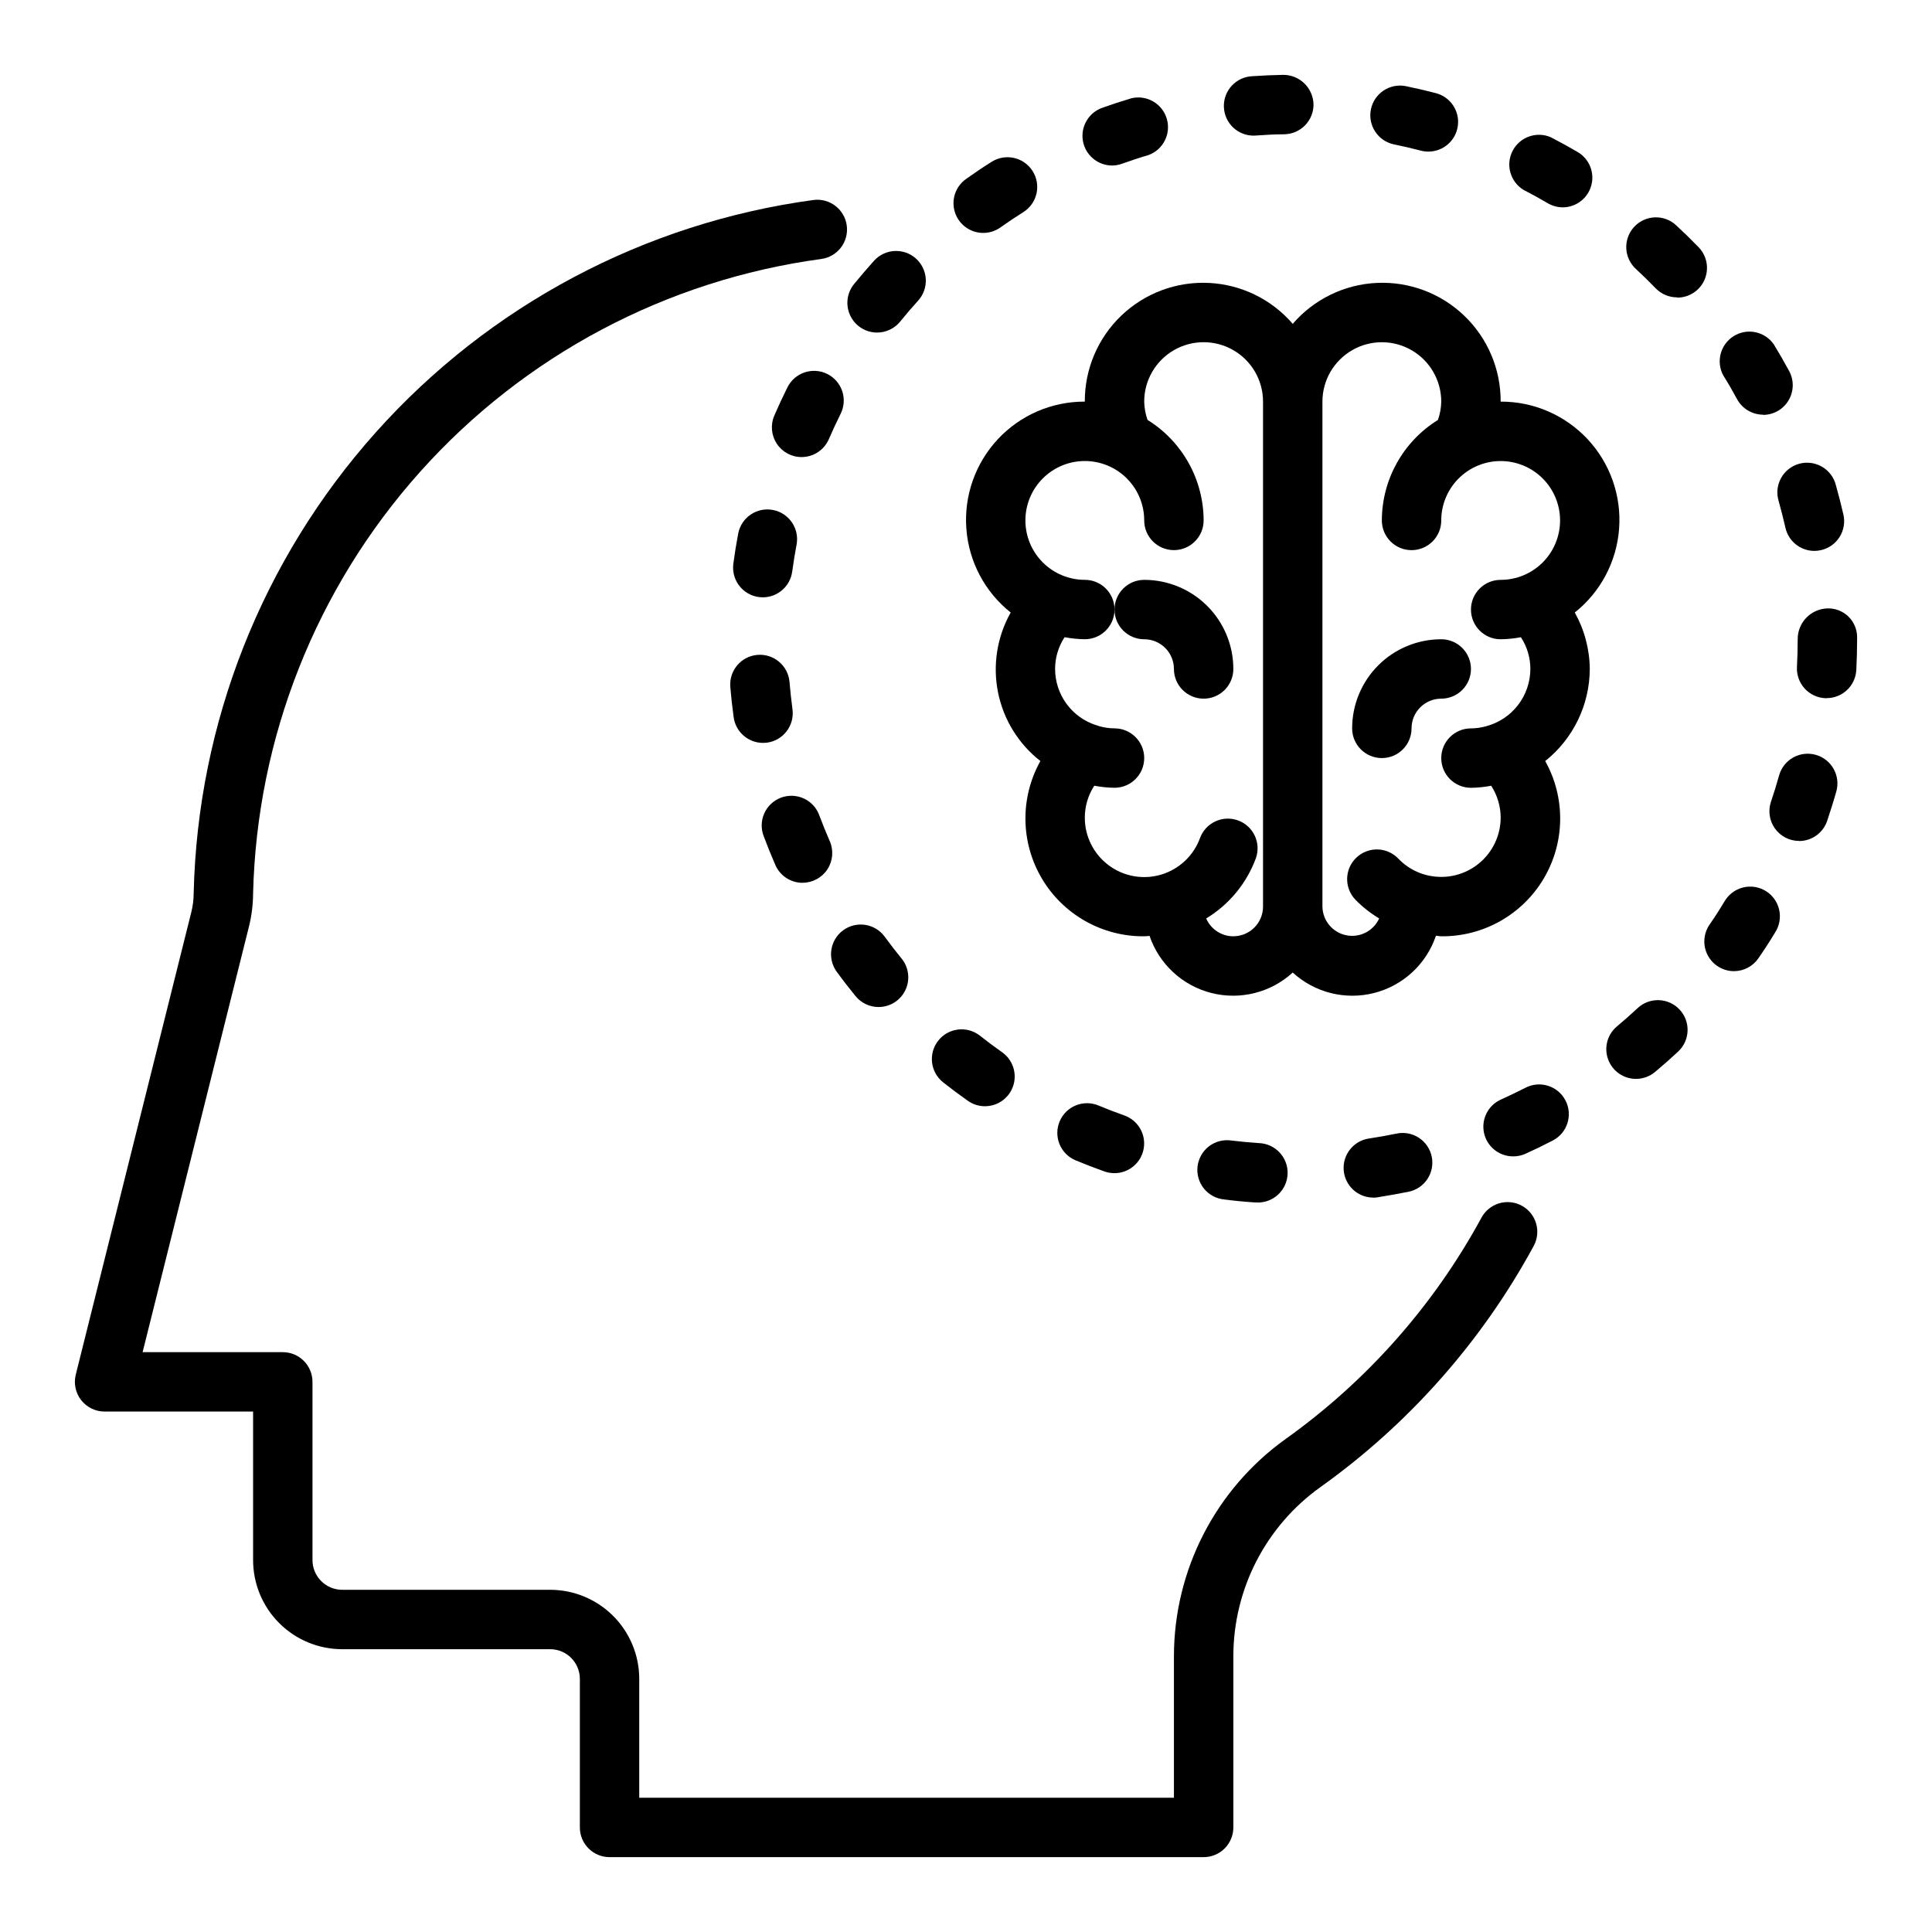 <?xml version="1.0" encoding="UTF-8"?>
<!-- Uploaded to: ICON Repo, www.svgrepo.com, Generator: ICON Repo Mixer Tools -->
<svg fill="#000000" width="800px" height="800px" version="1.1" viewBox="144 144 512 512" xmlns="http://www.w3.org/2000/svg">
 <g>
  <path d="m462.98 636.16h-157.44c-4.348 0-7.871-3.523-7.871-7.871v-39.363c0-2.086-0.832-4.09-2.309-5.566-1.477-1.477-3.477-2.305-5.566-2.305h-55.102c-6.266 0-12.273-2.488-16.699-6.918-4.43-4.426-6.918-10.434-6.918-16.699v-39.359h-39.359c-2.426 0-4.711-1.117-6.203-3.027-1.492-1.906-2.019-4.398-1.434-6.75l30.621-122.57c0.406-1.645 0.621-3.328 0.629-5.023 1.047-45.156 18.16-88.457 48.266-122.13 30.102-33.672 71.227-55.504 115.98-61.578 4.32-0.559 8.273 2.488 8.832 6.809s-2.488 8.273-6.809 8.832c-40.992 5.562-78.664 25.551-106.25 56.379-27.586 30.828-43.285 70.48-44.277 111.84-0.016 2.918-0.383 5.824-1.086 8.656l-28.191 112.82h37.148c2.09 0 4.09 0.828 5.566 2.305 1.477 1.477 2.305 3.477 2.305 5.566v47.23c0 2.09 0.832 4.09 2.309 5.566 1.477 1.477 3.477 2.309 5.566 2.309h55.105-0.004c6.266 0 12.27 2.488 16.699 6.914 4.43 4.43 6.918 10.438 6.918 16.699v31.488h141.7v-37.547c0.035-22.852 11.082-44.281 29.672-57.57 21.461-15.324 39.16-35.324 51.766-58.488 0.973-1.875 2.66-3.277 4.68-3.898 2.016-0.617 4.199-0.398 6.059 0.609 1.855 1.004 3.231 2.715 3.812 4.742 0.582 2.031 0.328 4.211-0.711 6.047-13.746 25.277-33.055 47.094-56.477 63.805-14.449 10.328-23.031 26.992-23.055 44.754v45.422c0 2.086-0.832 4.09-2.305 5.566-1.477 1.473-3.481 2.305-5.566 2.305z"/>
  <path d="m477.1 462.66h-0.527c-2.731-0.18-5.449-0.434-8.133-0.789-2.113-0.199-4.055-1.242-5.391-2.894-1.332-1.652-1.938-3.773-1.684-5.883 0.254-2.106 1.348-4.023 3.031-5.312 1.688-1.289 3.824-1.844 5.926-1.535 2.418 0.293 4.84 0.52 7.289 0.684 4.348 0.145 7.758 3.781 7.617 8.129-0.145 4.348-3.781 7.758-8.129 7.617zm30.844-1.281v-0.004c-4.121 0.004-7.547-3.176-7.852-7.285-0.309-4.109 2.609-7.762 6.684-8.371 2.426-0.363 4.816-0.789 7.195-1.281 2.062-0.469 4.223-0.09 6 1.055 1.777 1.145 3.023 2.953 3.453 5.023 0.426 2.066 0.008 4.223-1.172 5.981-1.176 1.754-3.008 2.965-5.086 3.352-2.656 0.523-5.34 1.004-8.055 1.441h0.004c-0.387 0.066-0.781 0.102-1.172 0.109zm-68.637-6.481c-0.898-0.004-1.785-0.156-2.629-0.457-2.57-0.914-5.117-1.895-7.637-2.945-1.926-0.801-3.457-2.34-4.25-4.269-0.797-1.93-0.789-4.098 0.016-6.027 1.672-4.012 6.281-5.906 10.297-4.234 2.242 0.934 4.519 1.812 6.832 2.629 3.629 1.27 5.812 4.977 5.16 8.766s-3.945 6.555-7.789 6.539zm105.63-4.449c-3.691-0.016-6.879-2.602-7.656-6.211-0.781-3.609 1.055-7.277 4.414-8.816 2.219-1.004 4.402-2.051 6.551-3.148 3.856-2.008 8.609-0.512 10.617 3.348 2.008 3.856 0.512 8.609-3.344 10.617-2.418 1.258-4.871 2.449-7.352 3.566h-0.004c-1.016 0.441-2.117 0.66-3.227 0.645zm-139.92-13.285c-1.621 0-3.203-0.504-4.523-1.441-2.231-1.574-4.414-3.203-6.551-4.887v-0.004c-3.41-2.695-3.988-7.648-1.293-11.059 2.699-3.41 7.652-3.988 11.062-1.293 1.906 1.512 3.856 2.969 5.848 4.367v0.004c2.812 1.977 4.016 5.547 2.977 8.82-1.039 3.273-4.082 5.496-7.519 5.492zm172.55-7.25c-3.316 0.004-6.277-2.07-7.41-5.188-1.133-3.117-0.188-6.609 2.359-8.73 1.875-1.574 3.695-3.184 5.465-4.824l-0.004-0.004c3.176-2.969 8.16-2.801 11.129 0.375s2.801 8.156-0.375 11.129c-1.996 1.863-4.039 3.668-6.133 5.414-1.41 1.176-3.191 1.824-5.031 1.828zm-200.74-19.043h0.004c-2.363 0-4.606-1.059-6.102-2.891-1.715-2.109-3.387-4.258-4.984-6.453-2.562-3.512-1.797-8.438 1.715-11.004 3.508-2.562 8.434-1.797 11 1.715 1.434 1.969 2.922 3.894 4.465 5.777 1.922 2.352 2.32 5.606 1.02 8.355-1.305 2.746-4.074 4.5-7.113 4.5zm226.71-9.5 0.004-0.004c-2.93 0.004-5.617-1.621-6.977-4.215-1.363-2.594-1.168-5.727 0.496-8.137 1.387-2 2.699-4.039 3.938-6.117v0.004c1.059-1.84 2.816-3.172 4.871-3.699 2.055-0.523 4.234-0.199 6.047 0.906s3.102 2.894 3.574 4.961c0.473 2.07 0.094 4.242-1.055 6.023-1.418 2.363-2.898 4.629-4.449 6.871v0.004c-1.477 2.137-3.91 3.41-6.508 3.398zm-246.84-23.414c-3.133 0-5.969-1.852-7.219-4.723-1.086-2.488-2.106-5.008-3.062-7.559-0.785-1.965-0.742-4.164 0.113-6.102 0.859-1.938 2.461-3.445 4.441-4.188 1.984-0.738 4.184-0.652 6.102 0.246 1.914 0.902 3.391 2.535 4.086 4.535 0.859 2.273 1.77 4.535 2.738 6.754h0.004c1.059 2.43 0.824 5.234-0.625 7.453-1.453 2.223-3.926 3.562-6.578 3.566zm264.08-11.098v-0.004c-2.535 0-4.914-1.223-6.394-3.281-1.477-2.059-1.871-4.707-1.059-7.109 0.781-2.297 1.5-4.625 2.156-6.984v0.004c1.176-4.188 5.527-6.625 9.715-5.449 4.184 1.18 6.625 5.527 5.445 9.715-0.738 2.621-1.574 5.227-2.426 7.793-1.082 3.188-4.07 5.332-7.438 5.34zm-274.56-25.977v-0.004c-3.93-0.004-7.25-2.902-7.789-6.793-0.371-2.684-0.668-5.383-0.898-8.117h0.004c-0.316-4.305 2.894-8.062 7.195-8.418 4.305-0.359 8.09 2.812 8.492 7.113 0.203 2.445 0.469 4.871 0.789 7.273 0.59 4.305-2.418 8.277-6.723 8.871-0.355 0.043-0.715 0.059-1.07 0.055zm281.87-11.855-0.438-0.004c-2.086-0.109-4.039-1.047-5.438-2.602-1.395-1.555-2.113-3.602-2-5.688 0.129-2.434 0.195-4.879 0.195-7.328-0.023-4.406 3.469-8.031 7.875-8.172 2.055-0.066 4.051 0.703 5.535 2.129 1.48 1.43 2.324 3.394 2.336 5.453v0.59c0 2.738-0.078 5.457-0.211 8.164h-0.004c-0.227 4.172-3.676 7.438-7.856 7.438zm-281.93-26.73c-2.269 0.008-4.434-0.973-5.93-2.68-1.5-1.707-2.184-3.977-1.887-6.231 0.363-2.719 0.797-5.414 1.309-8.086v0.004c0.863-4.227 4.961-6.969 9.195-6.156s7.027 4.879 6.266 9.121c-0.449 2.363-0.844 4.777-1.164 7.195h-0.004c-0.52 3.906-3.844 6.824-7.785 6.832zm278.67-12.305 0.004 0.004c-3.68-0.004-6.867-2.551-7.676-6.141-0.535-2.363-1.141-4.723-1.801-7.086-0.613-2.019-0.387-4.203 0.629-6.055 1.012-1.852 2.727-3.219 4.758-3.797 2.031-0.574 4.211-0.309 6.047 0.738 1.832 1.043 3.172 2.781 3.711 4.824 0.738 2.625 1.41 5.246 2.016 7.871 0.469 2.043 0.105 4.188-1.012 5.961-1.117 1.773-2.894 3.027-4.941 3.484-0.574 0.133-1.164 0.199-1.754 0.199zm-268.39-24.863c-2.656 0.004-5.137-1.336-6.594-3.559-1.457-2.223-1.695-5.027-0.633-7.465 1.082-2.504 2.227-4.969 3.441-7.398 0.918-1.887 2.551-3.328 4.535-4.004 1.984-0.68 4.16-0.535 6.039 0.395 1.879 0.934 3.309 2.574 3.973 4.566 0.66 1.988 0.504 4.16-0.441 6.031-1.086 2.188-2.117 4.406-3.094 6.652-1.234 2.894-4.078 4.773-7.227 4.781zm254.83-11.234c-2.891 0.004-5.551-1.578-6.93-4.117-1.156-2.141-2.363-4.258-3.66-6.297-1.973-3.672-0.742-8.246 2.805-10.43 3.551-2.188 8.188-1.227 10.578 2.188 1.418 2.312 2.777 4.676 4.078 7.086v-0.004c1.324 2.441 1.266 5.394-0.152 7.777-1.418 2.387-3.984 3.848-6.758 3.852zm-234.83-21.766c-3.035 0-5.801-1.746-7.109-4.484-1.305-2.742-0.922-5.992 0.992-8.348 1.715-2.098 3.484-4.164 5.305-6.195 2.918-3.231 7.902-3.481 11.129-0.562 3.227 2.918 3.481 7.898 0.562 11.125-1.637 1.801-3.227 3.648-4.762 5.551-1.496 1.844-3.742 2.914-6.117 2.914zm212.02-9.328c-2.125 0.008-4.164-0.844-5.652-2.363-1.691-1.754-3.441-3.457-5.219-5.109-1.57-1.406-2.508-3.387-2.606-5.496-0.098-2.106 0.656-4.164 2.09-5.715 1.434-1.547 3.426-2.453 5.535-2.516 2.109-0.066 4.156 0.719 5.68 2.18 2 1.852 3.945 3.754 5.832 5.707 2.227 2.269 2.867 5.652 1.629 8.578-1.234 2.926-4.109 4.82-7.289 4.805zm-183.88-17.074c-3.426 0.008-6.469-2.203-7.516-5.469-1.047-3.266 0.141-6.832 2.938-8.82 2.219-1.574 4.473-3.102 6.793-4.559 3.68-2.32 8.543-1.219 10.867 2.461 2.32 3.68 1.219 8.547-2.461 10.867-2.07 1.301-4.086 2.652-6.07 4.062-1.328 0.945-2.918 1.453-4.551 1.457zm153.57-6.781c-1.383-0.004-2.742-0.371-3.938-1.07-2.098-1.238-4.238-2.418-6.414-3.535v0.004c-3.555-2.137-4.844-6.66-2.949-10.348 1.895-3.688 6.324-5.273 10.129-3.629 2.418 1.25 4.805 2.562 7.156 3.938h-0.004c3.047 1.805 4.512 5.422 3.582 8.836-0.93 3.414-4.023 5.793-7.562 5.805zm-119.39-11.082c-3.836 0.008-7.117-2.746-7.777-6.523-0.656-3.777 1.504-7.477 5.113-8.766 2.555-0.914 5.144-1.762 7.769-2.543h0.004c4.051-0.949 8.145 1.426 9.336 5.414 1.191 3.992-0.93 8.219-4.844 9.648-2.363 0.691-4.66 1.457-6.941 2.273-0.852 0.316-1.754 0.484-2.66 0.496zm83.766-3.691c-0.672 0-1.344-0.082-1.992-0.254-2.348-0.613-4.707-1.164-7.086-1.652-4.262-0.867-7.008-5.027-6.141-9.289 0.871-4.262 5.031-7.008 9.289-6.141 2.676 0.551 5.328 1.168 7.949 1.852h0.004c3.82 1.008 6.305 4.691 5.801 8.613-0.5 3.918-3.832 6.859-7.785 6.871zm-46.035-4.234c-4.348 0.152-7.996-3.25-8.148-7.598-0.152-4.348 3.25-7.996 7.598-8.148 2.699-0.188 5.414-0.309 8.148-0.355h-0.004c4.316 0 7.859 3.418 8.008 7.731 0.039 2.09-0.754 4.106-2.207 5.609-1.449 1.504-3.438 2.367-5.523 2.406-2.457 0-4.887 0.148-7.312 0.316-0.184 0.031-0.379 0.039-0.559 0.039z"/>
  <path d="m565.31 321.28c-0.051-5.238-1.418-10.383-3.977-14.957 6.84-5.441 11.098-13.492 11.746-22.207 0.652-8.719-2.367-17.312-8.328-23.707-5.961-6.394-14.316-10.012-23.059-9.977 0.039-8.602-3.457-16.84-9.672-22.785-6.211-5.949-14.594-9.082-23.184-8.672s-16.633 4.332-22.25 10.848c-5.613-6.516-13.656-10.438-22.25-10.848-8.59-0.41-16.973 2.723-23.184 8.672-6.211 5.945-9.707 14.184-9.668 22.785-8.742-0.035-17.102 3.582-23.062 9.977-5.957 6.394-8.977 14.988-8.328 23.707 0.648 8.715 4.906 16.766 11.75 22.207-3.613 6.418-4.805 13.918-3.363 21.141 1.445 7.223 5.43 13.688 11.234 18.219-5.426 9.711-5.273 21.57 0.395 31.141 5.668 9.566 15.996 15.398 27.117 15.305 0.48 0 0.945-0.086 1.418-0.109 2.547 7.477 8.691 13.164 16.344 15.121 7.648 1.961 15.773-0.074 21.598-5.406 5.828 5.34 13.961 7.375 21.617 5.406 7.656-1.965 13.801-7.664 16.336-15.152 0.48 0 0.93 0.141 1.41 0.141h-0.004c11.129 0.105 21.473-5.719 27.148-15.289 5.68-9.57 5.832-21.441 0.406-31.156 7.43-5.926 11.77-14.898 11.809-24.402zm-94.465 70.848c-3.125-0.008-5.945-1.859-7.195-4.723 6.09-3.688 10.742-9.336 13.191-16.02 1.406-4.066-0.719-8.512-4.766-9.973-4.051-1.461-8.523 0.602-10.039 4.629-1.695 4.688-5.512 8.297-10.285 9.73-4.777 1.434-9.945 0.52-13.941-2.465-3.996-2.981-6.344-7.68-6.324-12.668 0.008-2.988 0.883-5.906 2.508-8.414 1.77 0.34 3.562 0.523 5.363 0.543 4.348 0 7.871-3.523 7.871-7.871 0-4.348-3.523-7.871-7.871-7.871-1.395-0.008-2.781-0.211-4.117-0.598-0.227-0.062-0.426-0.164-0.645-0.227h-0.055l-0.004-0.004c-3.168-1.004-5.934-2.988-7.898-5.672-1.965-2.684-3.027-5.922-3.027-9.246 0-2.988 0.875-5.914 2.512-8.414 1.77 0.336 3.562 0.52 5.363 0.543 4.348 0 7.871-3.523 7.871-7.871s-3.523-7.871-7.871-7.871c-4.176 0-8.184-1.66-11.133-4.613-2.953-2.953-4.613-6.957-4.613-11.133s1.66-8.18 4.613-11.133c2.949-2.953 6.957-4.609 11.133-4.609s8.18 1.656 11.133 4.609c2.949 2.953 4.609 6.957 4.609 11.133 0 4.348 3.523 7.871 7.871 7.871 4.348 0 7.875-3.523 7.875-7.871-0.023-10.848-5.644-20.914-14.863-26.633-0.555-1.559-0.852-3.199-0.883-4.856 0-5.625 3-10.82 7.871-13.633 4.871-2.812 10.875-2.812 15.746 0s7.871 8.008 7.871 13.633v133.82c0 2.09-0.828 4.09-2.305 5.566-1.477 1.477-3.481 2.305-5.566 2.305zm55.105-15.742h-0.004c-4.297 0.016-8.414-1.738-11.383-4.848-3.008-3.141-7.992-3.246-11.129-0.238-3.141 3.008-3.246 7.992-0.238 11.133 1.879 1.918 3.996 3.586 6.301 4.965-1.527 3.352-5.172 5.199-8.777 4.445-3.602-0.754-6.203-3.902-6.262-7.586v-133.82c0-5.625 3.004-10.82 7.875-13.633 4.871-2.812 10.871-2.812 15.742 0s7.871 8.008 7.871 13.633c-0.027 1.656-0.328 3.297-0.879 4.856-9.223 5.719-14.84 15.785-14.863 26.633 0 4.348 3.523 7.871 7.871 7.871s7.871-3.523 7.871-7.871c0-4.176 1.66-8.18 4.613-11.133s6.957-4.609 11.133-4.609c4.176 0 8.18 1.656 11.133 4.609s4.609 6.957 4.609 11.133-1.656 8.18-4.609 11.133-6.957 4.613-11.133 4.613c-4.348 0-7.871 3.523-7.871 7.871s3.523 7.871 7.871 7.871c1.801-0.023 3.594-0.207 5.359-0.543 1.641 2.5 2.512 5.426 2.512 8.414-0.012 3.465-1.164 6.832-3.281 9.574-2.117 2.742-5.082 4.711-8.434 5.598-1.309 0.375-2.664 0.566-4.027 0.574-4.348 0-7.875 3.523-7.875 7.871 0 4.348 3.527 7.871 7.875 7.871 1.797-0.02 3.594-0.203 5.359-0.543 1.629 2.508 2.5 5.426 2.512 8.414 0 4.176-1.66 8.184-4.613 11.133-2.949 2.953-6.957 4.613-11.133 4.613z"/>
  <path d="m447.23 313.41c2.09 0 4.09 0.828 5.566 2.305 1.477 1.477 2.305 3.481 2.305 5.566 0 4.348 3.527 7.871 7.875 7.871 4.348 0 7.871-3.523 7.871-7.871 0-6.262-2.488-12.27-6.918-16.699-4.43-4.43-10.438-6.914-16.699-6.914-4.348 0-7.871 3.523-7.871 7.871s3.523 7.871 7.871 7.871z"/>
  <path d="m533.82 321.28c0-2.086-0.832-4.09-2.309-5.566-1.477-1.477-3.477-2.305-5.566-2.305-6.262 0-12.27 2.488-16.699 6.918-4.426 4.43-6.914 10.434-6.914 16.699 0 4.348 3.523 7.871 7.871 7.871 4.348 0 7.871-3.523 7.871-7.871 0-4.348 3.523-7.875 7.871-7.875 2.09 0 4.09-0.828 5.566-2.305s2.309-3.477 2.309-5.566z"/>
 </g>
</svg>